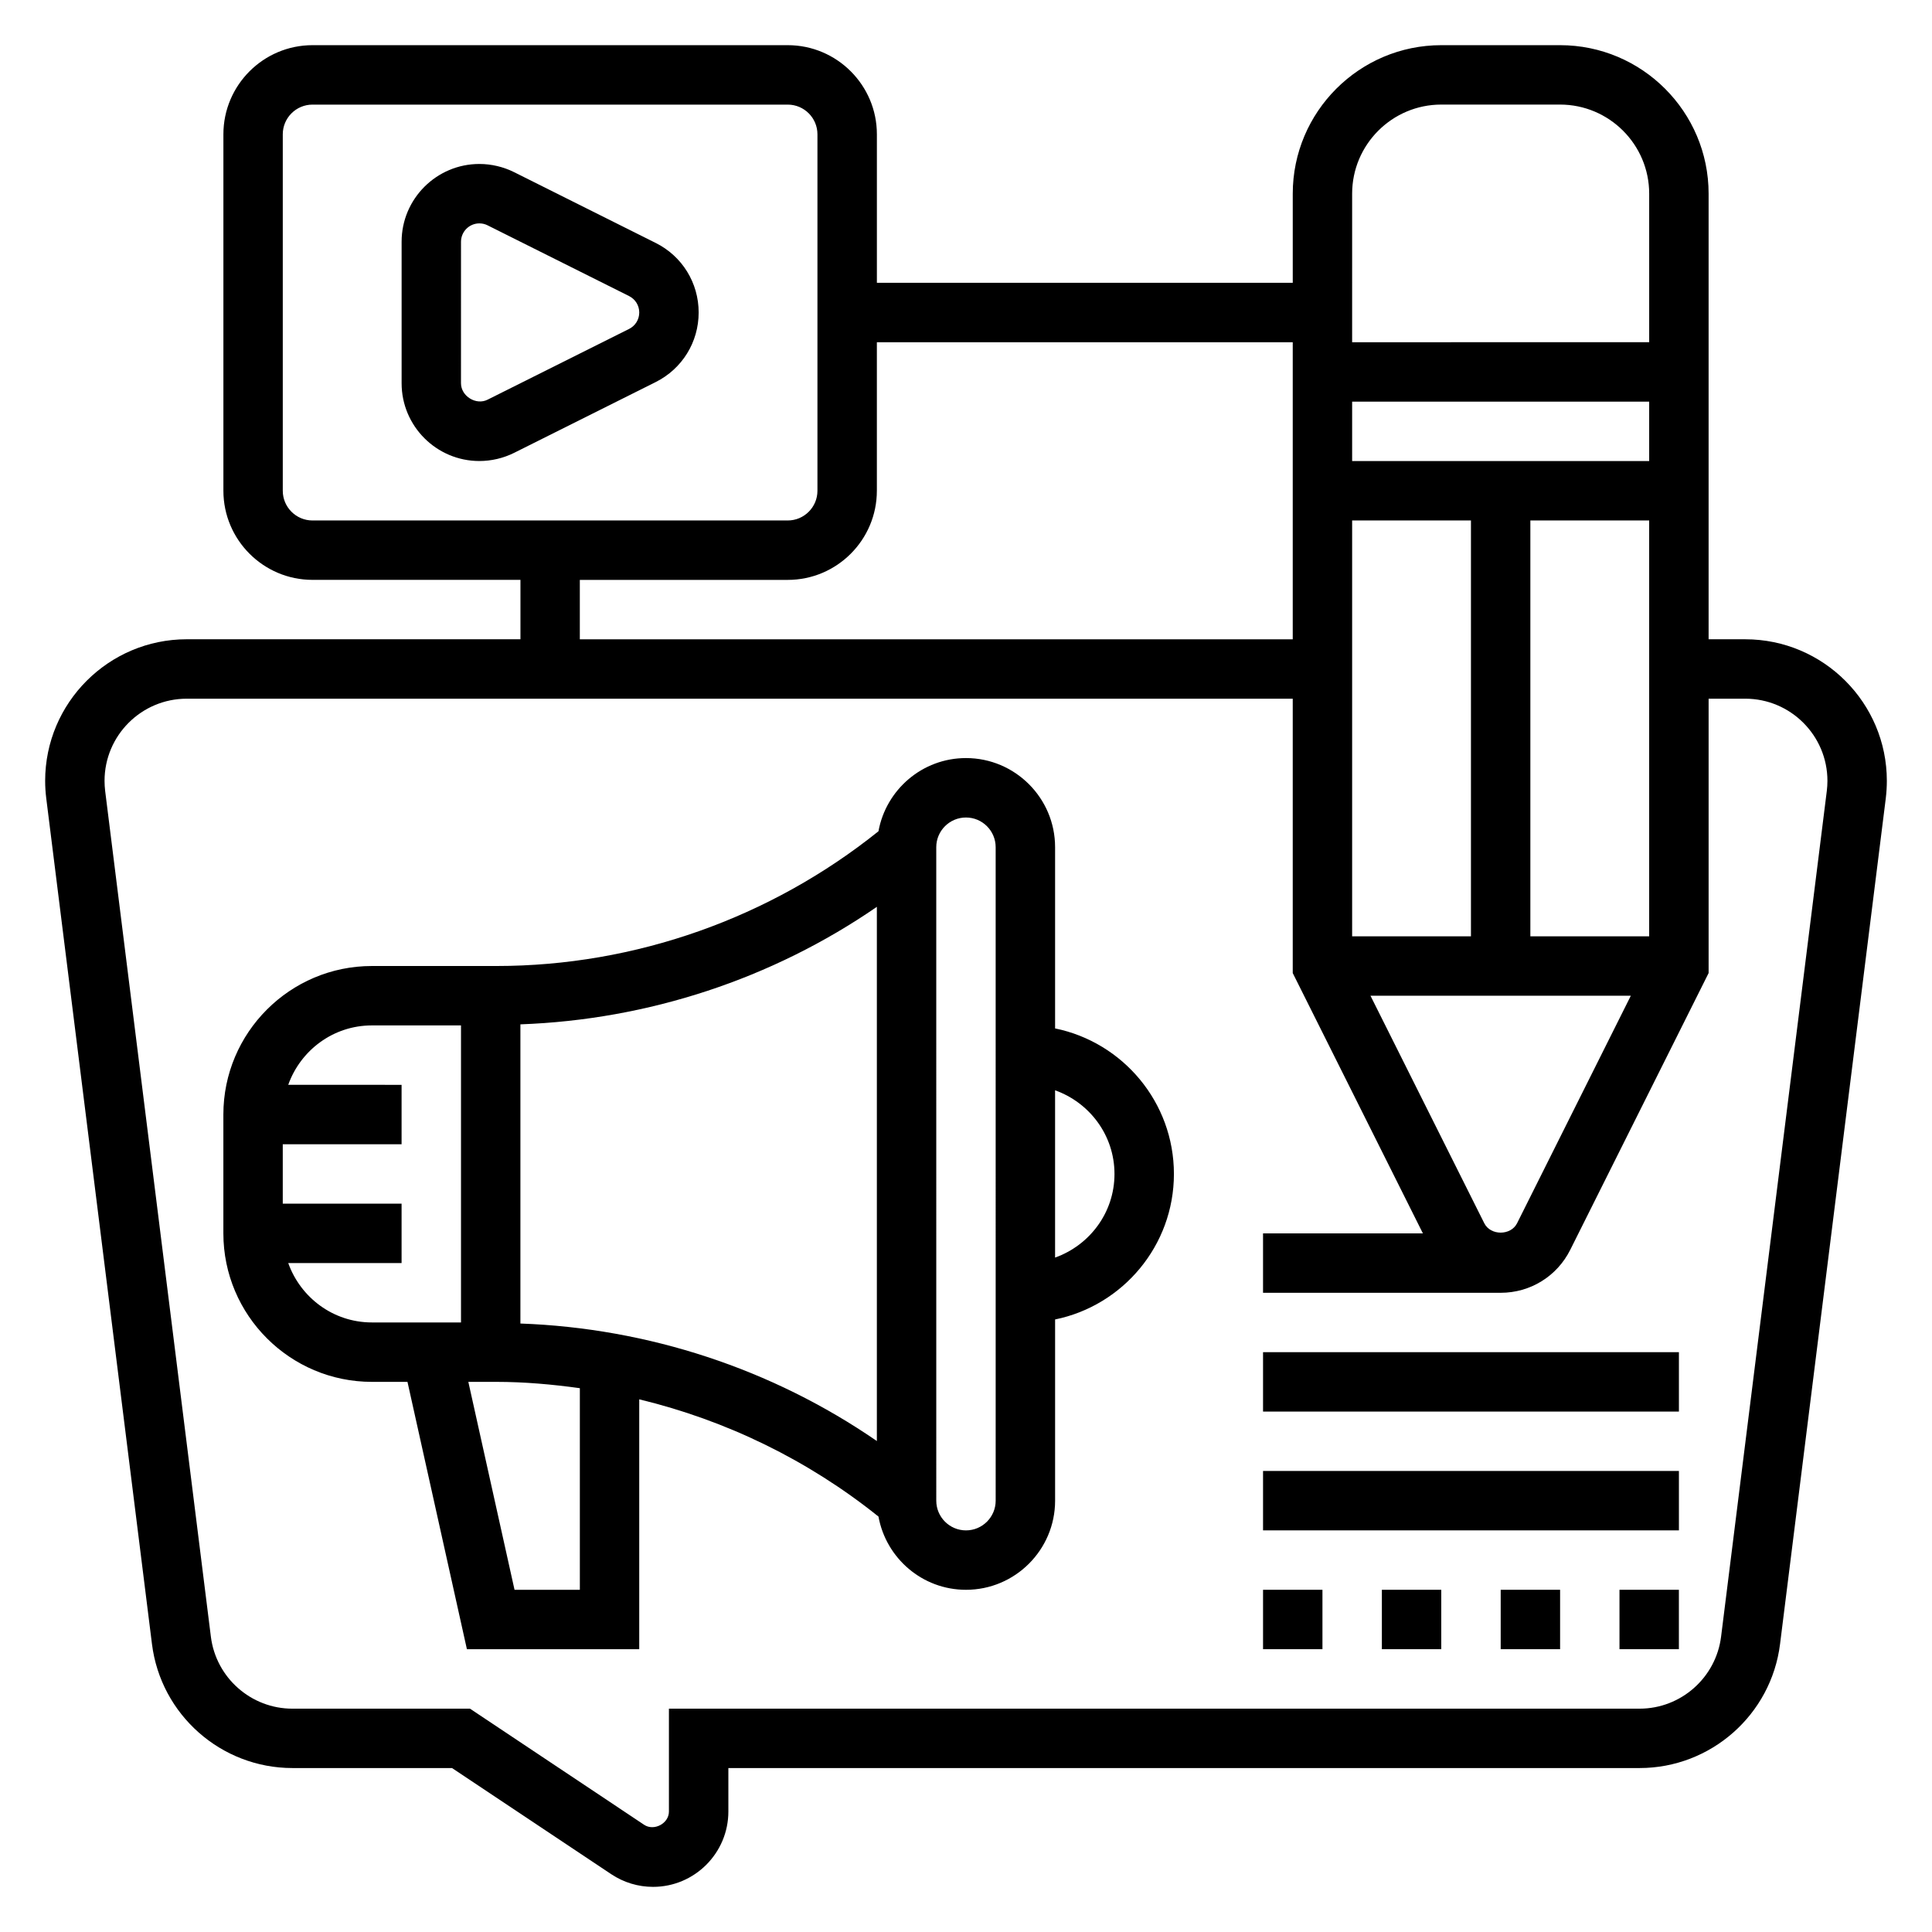 <?xml version="1.0" encoding="UTF-8"?>
<!-- Uploaded to: ICON Repo, www.svgrepo.com, Generator: ICON Repo Mixer Tools -->
<svg fill="#000000" width="800px" height="800px" version="1.1" viewBox="144 144 512 512" xmlns="http://www.w3.org/2000/svg">
 <g>
  <path d="m606.51 313.41h-9.711v-118.08c0-21.703-17.656-39.359-39.359-39.359h-31.488c-21.703 0-39.359 17.656-39.359 39.359v23.617h-110.21v-39.359c0-13.02-10.598-23.617-23.617-23.617h-125.95c-13.02 0-23.613 10.598-23.613 23.617v94.465c0 13.02 10.598 23.617 23.617 23.617h55.105v15.742h-88.438c-20.688 0-37.52 16.832-37.52 37.52 0 1.559 0.102 3.117 0.293 4.652l28.016 224.11c2.34 18.734 18.344 32.855 37.219 32.855h42.297l42.211 28.141c3.297 2.191 7.121 3.348 11.066 3.348 10.996 0 19.957-8.957 19.957-19.965v-11.523h241.48c18.879 0 34.891-14.121 37.227-32.859l28.016-224.1c0.184-1.547 0.285-3.098 0.285-4.656 0-20.688-16.832-37.52-37.52-37.52zm-104.18-118.08c0-13.02 10.598-23.617 23.617-23.617h31.488c13.02 0 23.617 10.598 23.617 23.617v39.359l-78.723 0.004zm0 55.105h78.719v15.742l-78.719 0.004zm47.23 141.7v-110.21h31.488v110.21zm26.625 15.746-30.141 60.285c-1.66 3.328-7.047 3.32-8.699 0l-30.152-60.285zm-73.855-125.95h31.488v110.21h-31.488zm-125.95-7.871v-39.359h110.21v78.719h-188.93v-15.742h55.105c13.016 0 23.613-10.598 23.613-23.617zm-149.57 7.871c-4.344 0-7.871-3.535-7.871-7.871v-94.465c0-4.336 3.527-7.871 7.871-7.871h125.95c4.344 0 7.871 3.535 7.871 7.871v94.465c0 4.336-3.527 7.871-7.871 7.871zm401.31 71.699-28.016 224.11c-1.363 10.871-10.652 19.074-21.602 19.074h-257.23v27.27c0 3.156-3.945 5.242-6.559 3.512l-46.16-30.781h-47.066c-10.957 0-20.238-8.203-21.602-19.066l-28.016-224.12c-0.109-0.898-0.164-1.797-0.164-2.691 0-12.008 9.762-21.777 21.773-21.777h293.11v72.707l34.496 68.992h-42.367v15.742h62.977c7.856 0 14.918-4.367 18.438-11.391l36.668-73.344v-72.707h9.715c12.012 0 21.773 9.77 21.773 21.777 0 0.895-0.059 1.793-0.168 2.691z"/>
  <path d="m423.61 416.54v-48.027c0-13.02-10.598-23.617-23.617-23.617-11.578 0-21.191 8.391-23.191 19.398-28.668 22.992-64.461 35.707-101.27 35.707h-32.977c-21.703 0-39.359 17.656-39.359 39.359v31.488c0 21.703 17.656 39.359 39.359 39.359h9.43l15.75 70.848h45.668v-66.219c23.043 5.559 44.738 16.098 63.402 31.07 2 11.012 11.609 19.406 23.191 19.406 13.02 0 23.617-10.598 23.617-23.617v-48.027c17.941-3.66 31.488-19.555 31.488-38.566-0.004-19.012-13.551-34.902-31.492-38.562zm-157.44 77.922h-23.617c-10.25 0-18.91-6.606-22.168-15.742h30.039v-15.742h-31.488v-15.742h31.488v-15.742l-30.039-0.004c3.258-9.141 11.918-15.742 22.168-15.742h23.617zm31.488 70.852h-17.301l-12.242-55.105h7.422c7.438 0 14.816 0.66 22.129 1.676v53.43zm78.719-39.426c-27.789-19.137-60.637-29.922-94.465-31.141v-79.285c33.824-1.227 66.676-12.004 94.465-31.141zm31.488 15.809c0 4.336-3.527 7.871-7.871 7.871s-7.871-3.535-7.871-7.871l-0.004-173.18c0-4.336 3.527-7.871 7.871-7.871s7.871 3.535 7.871 7.871zm15.742-64.426v-44.328c9.141 3.258 15.742 11.918 15.742 22.168 0.004 10.25-6.602 18.902-15.742 22.16z"/>
  <path d="m317.76 208.38-37.504-18.75c-2.84-1.418-6.035-2.176-9.215-2.176-11.359 0-20.609 9.242-20.609 20.609v37.504c0 11.367 9.25 20.609 20.609 20.609 3.18 0 6.375-0.754 9.219-2.172l37.504-18.75c7.019-3.516 11.387-10.582 11.387-18.441 0-7.856-4.367-14.926-11.391-18.434zm-7.043 22.789-37.504 18.75c-3.039 1.543-7.039-0.914-7.047-4.352l0.004-37.504c0.008-2.684 2.188-4.863 4.871-4.863 0.754 0 1.504 0.172 2.172 0.512l37.504 18.75c1.66 0.836 2.691 2.496 2.691 4.352 0 1.859-1.031 3.519-2.691 4.356z"/>
  <path d="m478.72 502.34h110.21v15.742h-110.21z"/>
  <path d="m478.72 533.82h110.21v15.742h-110.21z"/>
  <path d="m541.7 565.31h15.742v15.742h-15.742z"/>
  <path d="m573.18 565.31h15.742v15.742h-15.742z"/>
  <path d="m478.72 565.31h15.742v15.742h-15.742z"/>
  <path d="m510.21 565.31h15.742v15.742h-15.742z"/>
 </g>
</svg>